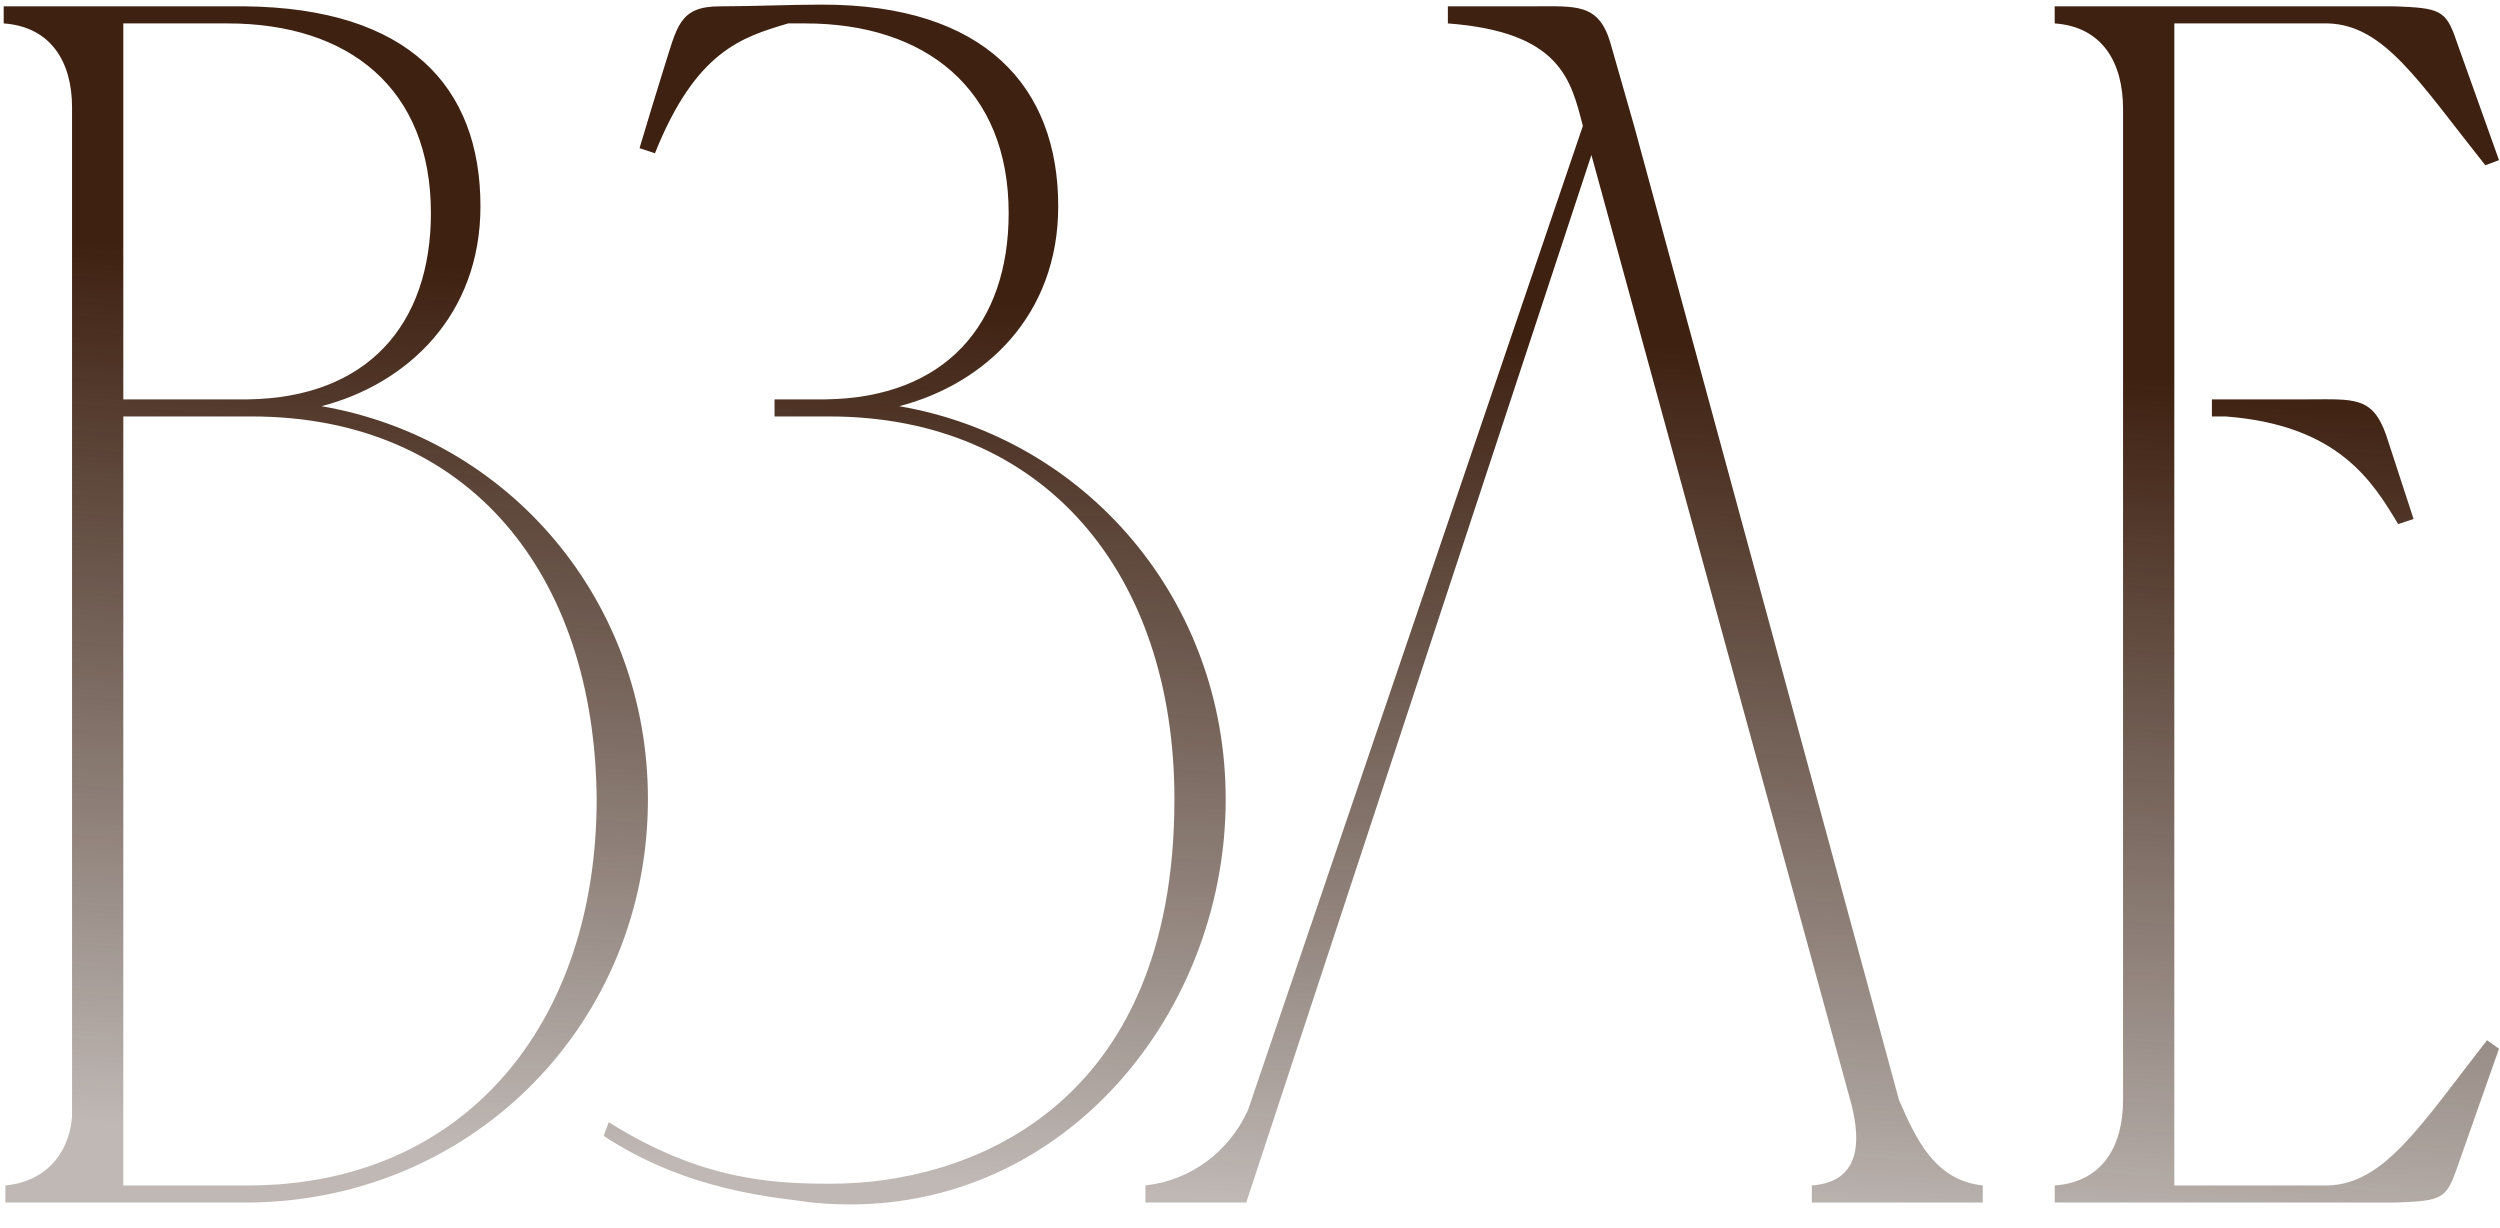<?xml version="1.0" encoding="UTF-8"?> <svg xmlns="http://www.w3.org/2000/svg" width="395" height="194" viewBox="0 0 395 194" fill="none"><path d="M39.733 190H0.853V187.3C6.793 186.76 10.843 182.71 11.383 176.5V16.93C11.383 9.91 8.143 4.24 0.583 3.7V1H38.653C64.573 1.27 75.913 13.69 75.913 32.59C75.913 49.87 64.303 60.67 50.803 64.18C80.503 69.31 102.373 94.96 102.373 126.28C102.373 161.38 75.103 189.46 39.733 190ZM19.483 63.1H39.193C58.093 62.83 68.083 51.22 68.083 33.67C68.083 13.96 55.123 3.7 35.953 3.7H19.483V63.1ZM39.193 187.3C73.483 187.3 94.273 161.65 94.273 126.28C94.003 90.64 74.023 65.8 39.733 65.8C32.983 65.8 25.963 65.8 19.483 65.8V187.3H39.193ZM103.479 24.22L101.049 23.41C102.399 18.82 103.749 14.5 104.829 10.99C106.989 4.24 107.259 1 113.739 1C119.139 1 124.539 0.73 129.939 0.73C155.589 0.73 167.199 13.69 167.199 32.59C167.199 49.87 155.589 60.67 142.089 64.18C171.789 69.31 193.659 94.96 193.659 126.28C193.659 161.38 166.119 193.78 128.319 190C122.919 189.19 108.879 188.38 95.379 179.47L96.189 177.31C110.769 186.49 122.109 187.03 131.289 187.03C152.889 187.03 185.559 175.15 185.559 126.28C185.559 90.64 165.039 65.8 131.019 65.8C128.049 65.8 125.349 65.8 122.379 65.8V63.1H130.479C149.379 62.83 159.369 51.22 159.369 33.67C159.369 13.96 146.139 3.7 127.239 3.7C126.429 3.7 125.619 3.7 124.539 3.7C117.249 5.86 109.959 8.02 103.479 24.22ZM313.273 187.3V190H286.273V187.3C293.833 186.76 294.103 180.55 292.483 174.34L251.443 24.49L196.903 190H180.973V187.3C188.263 186.49 194.203 181.9 197.173 175.42L250.093 19.9C248.203 12.61 246.583 5.05 228.763 3.7V1C233.623 1 238.213 1 241.993 1C249.013 1 252.523 0.46 254.413 6.67L258.193 19.9L300.043 173.8C302.743 180.01 305.713 186.49 313.273 187.3ZM324.642 1H378.372C385.392 1.27 386.472 1.54 388.092 6.4L394.842 25.3L392.682 26.11C382.152 12.88 376.752 3.97 367.842 3.7H343.542V187.3H367.842C376.752 187.03 382.422 177.85 392.952 164.35L394.842 165.7L388.092 184.87C386.472 189.46 385.662 189.73 378.642 190H324.642V187.3C332.202 186.76 335.442 181.09 335.442 173.8V17.2C335.442 9.91 332.202 4.24 324.642 3.7V1ZM349.482 63.1H351.642C356.502 63.1 360.822 63.1 364.602 63.1C371.892 63.1 374.862 62.56 377.022 68.77L381.342 82L378.912 82.81C374.862 76.06 369.462 67.15 351.642 65.8H349.482V63.1Z" fill="url(#paint0_linear_22_15)"></path><defs><linearGradient id="paint0_linear_22_15" x1="197.683" y1="2.087" x2="185.253" y2="189.174" gradientUnits="userSpaceOnUse"><stop offset="0.257" stop-color="#3F2111"></stop><stop offset="1" stop-color="#2A1307" stop-opacity="0.3"></stop></linearGradient></defs></svg> 